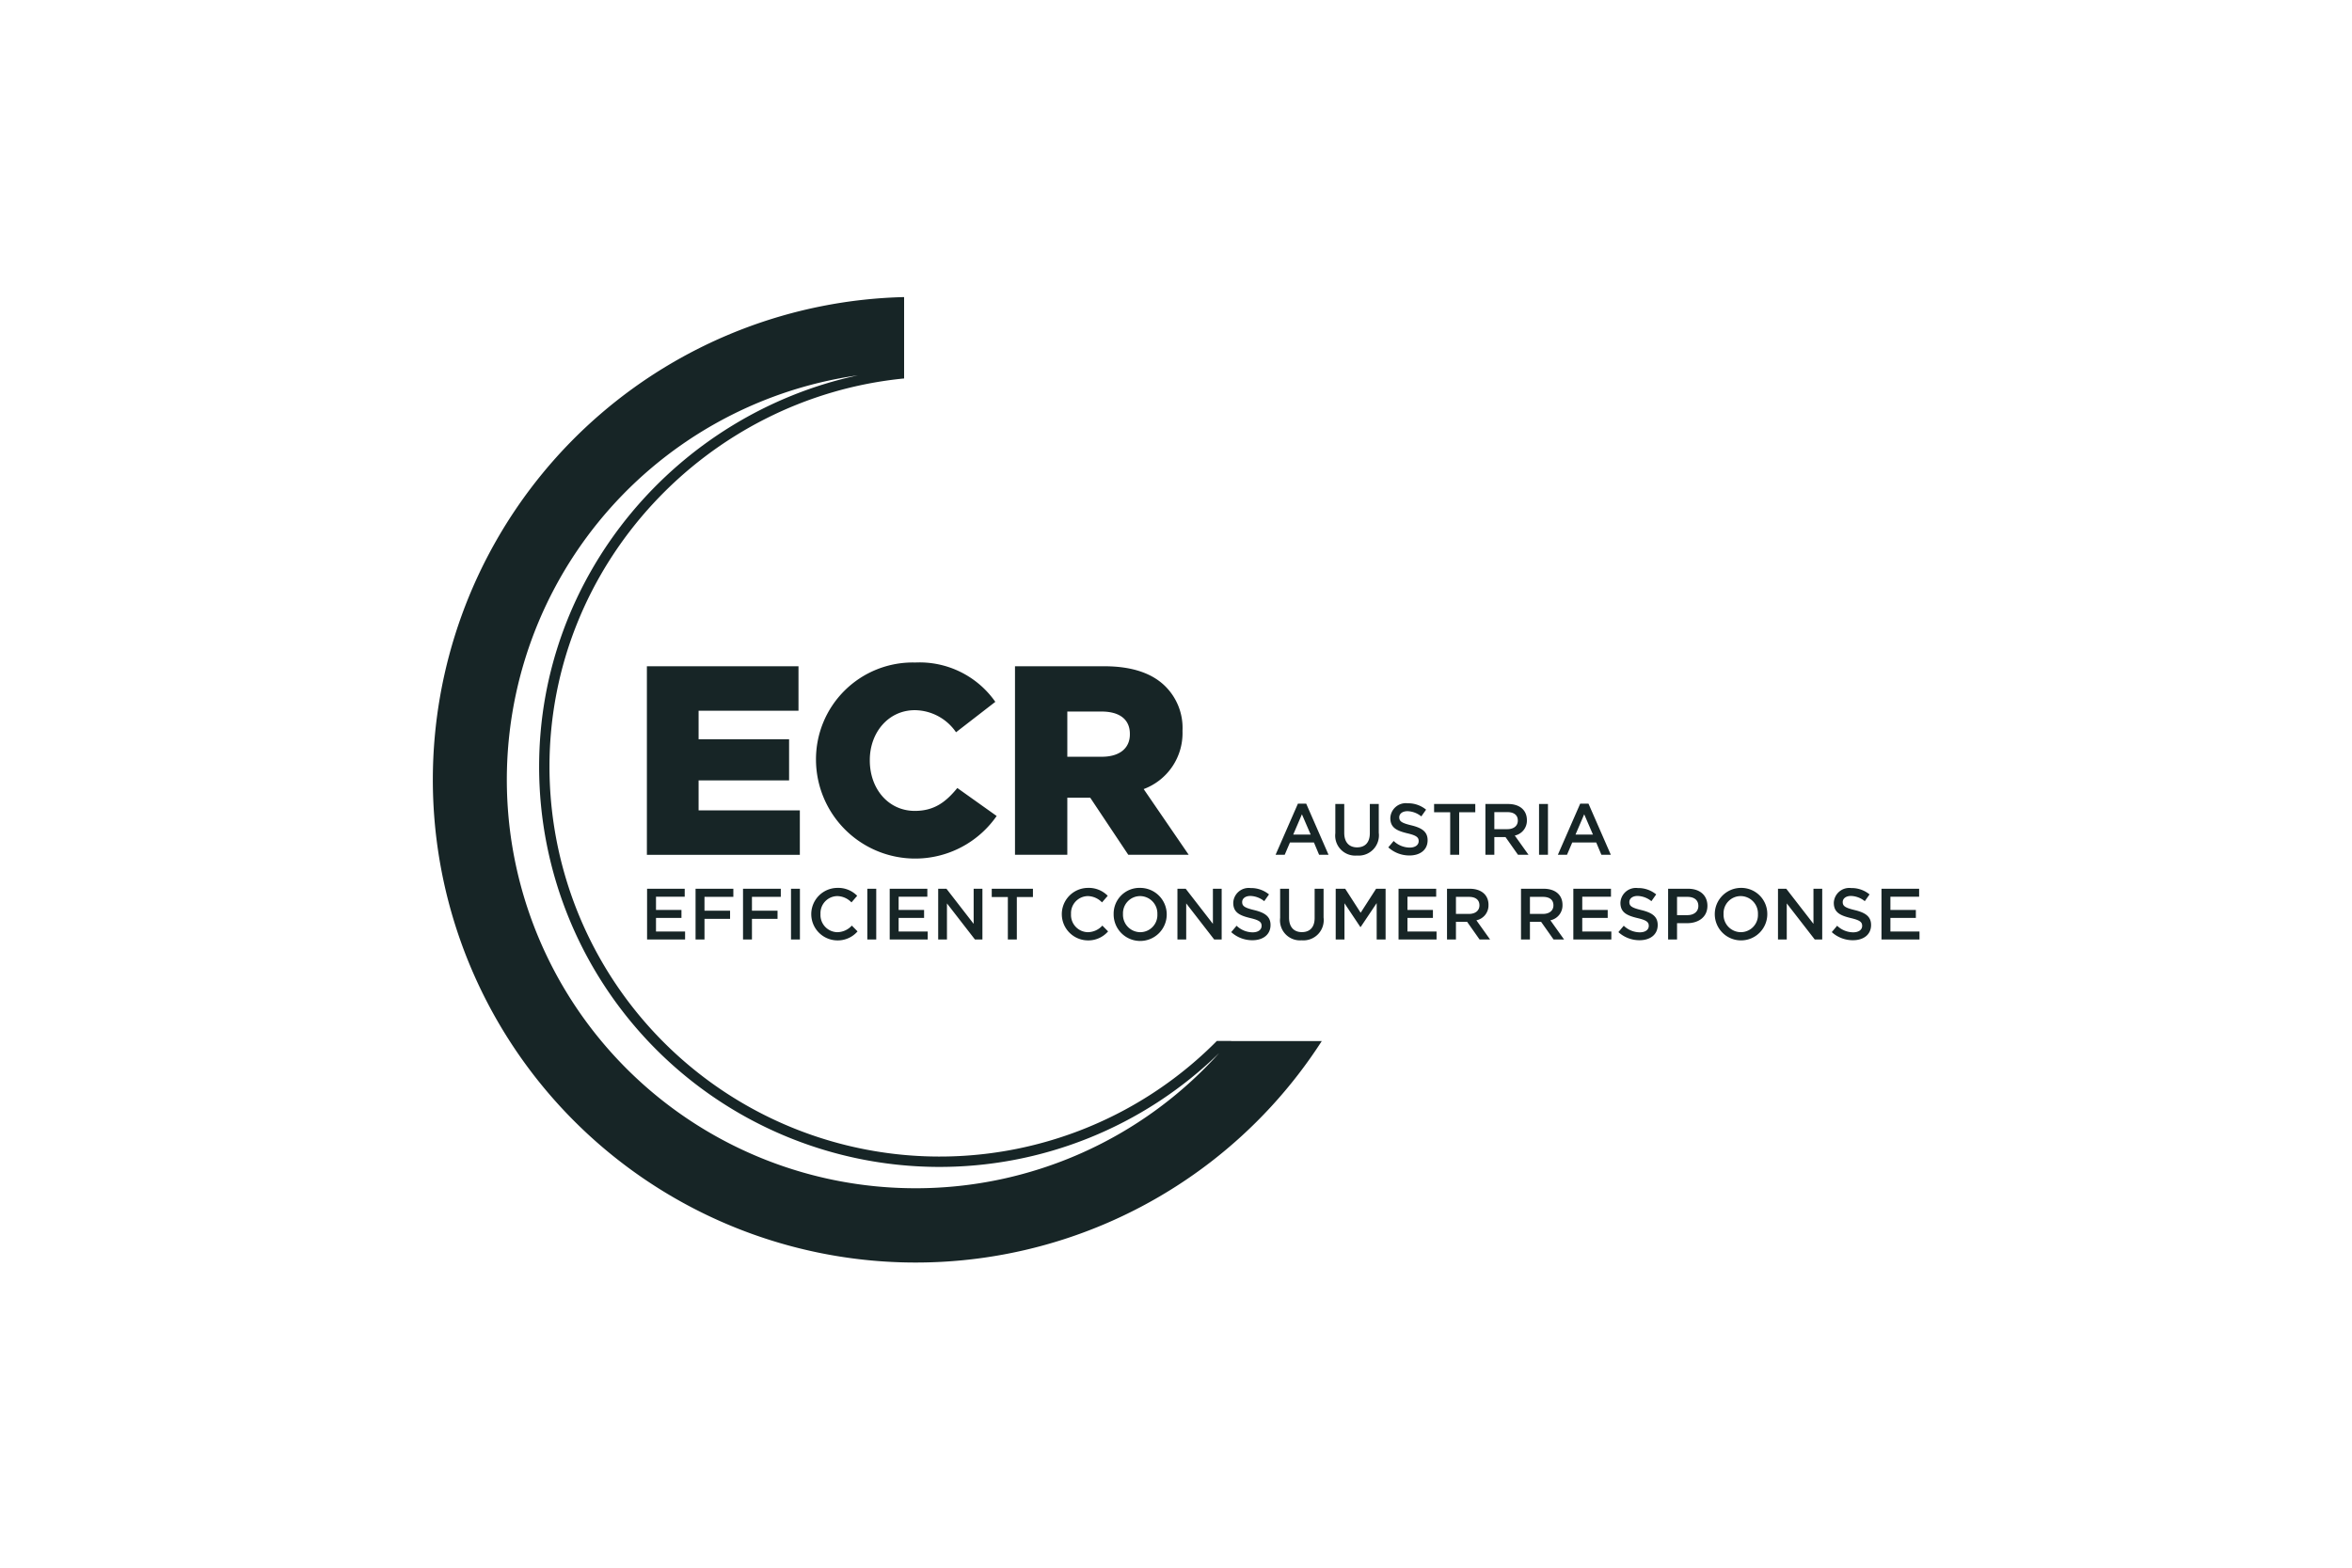 <svg viewBox="0 0 330 220" xmlns="http://www.w3.org/2000/svg"><path d="m182.107 112.778-3.134 7.173h1.282l.732-1.719h3.368l.722 1.719h1.324l-3.134-7.173zm-.661 4.344 1.222-2.849 1.23 2.849zm5.909-.193v-4.101h1.251v4.05c0 1.322.681 2.034 1.8 2.034 1.109 0 1.79-.672 1.79-1.983v-4.101h1.253v4.039a2.844 2.844 0 0 1 -3.063 3.195 2.806 2.806 0 0 1 -3.031-3.132zm11.694 1.108c0-.518-.284-.793-1.607-1.099-1.515-.366-2.371-.813-2.371-2.136a2.173 2.173 0 0 1 2.432-2.074 3.952 3.952 0 0 1 2.585.894l-.671.948a3.23 3.23 0 0 0 -1.934-.734c-.732 0-1.16.376-1.16.856 0 .559.326.803 1.69 1.129 1.505.366 2.29.905 2.29 2.095 0 1.343-1.048 2.136-2.544 2.136a4.388 4.388 0 0 1 -2.972-1.139l.753-.895a3.281 3.281 0 0 0 2.248.926c.772 0 1.26-.357 1.26-.906zm4.422-4.049h-2.259v-1.16h5.779v1.16h-2.26v5.962h-1.26zm9.062 3.266a2.131 2.131 0 0 0 1.7-2.166c0-1.394-1.007-2.26-2.646-2.26h-3.175v7.123h1.253v-2.483h1.566l1.75 2.483h1.476zm-2.868-.895v-2.392h1.82c.926 0 1.475.408 1.475 1.192 0 .732-.569 1.2-1.464 1.2zm7.523 3.592h-1.251v-7.123h1.251zm7.496 0h1.323l-3.134-7.173h-1.16l-3.134 7.173h1.282l.732-1.719h3.368zm-3.632-2.829 1.221-2.849 1.23 2.849zm-108.829 2.836h-21.461v-26.456h21.271v6.24h-14.016v4h12.697v5.774h-12.697v4.207h14.206zm16.203-26.985a12.964 12.964 0 0 1 11.224 5.52l-5.513 4.267a7.096 7.096 0 0 0 -5.782-3.098c-3.708 0-6.316 3.141-6.316 6.992v.07c0 3.975 2.607 7.072 6.316 7.072 2.755 0 4.378-1.277 5.964-3.212l5.518 3.927a13.92 13.92 0 0 1 -25.348-7.712v-.075a13.585 13.585 0 0 1 13.936-13.751zm21.325 18.973h3.215l5.338 8.009h8.478l-6.318-9.221a8.372 8.372 0 0 0 5.448-8.123v-.078a8.209 8.209 0 0 0 -2.351-6.158c-1.773-1.81-4.579-2.876-8.625-2.876h-12.526v26.456h7.341zm0-12.092h4.803c2.464 0 3.973 1.054 3.973 3.135v.072c0 1.932-1.432 3.137-3.93 3.137h-4.846zm-57.71 25.988v1.853h3.571v1.118h-3.571v1.912h4.08v1.121h-5.333v-7.123h5.281v1.119zm6.802.02v1.943h3.591v1.141h-3.59v2.9h-1.253v-7.123h5.301v1.139zm6.66 0v1.943h3.591v1.141h-3.591v2.9h-1.253v-7.123h5.301v1.139zm6.73 5.984h-1.251v-7.123h1.251zm2.887-3.572a2.412 2.412 0 0 0 2.35 2.544 2.793 2.793 0 0 0 2.046-.926l.803.814a3.67 3.67 0 0 1 -2.89 1.263 3.684 3.684 0 0 1 .051-7.367 3.711 3.711 0 0 1 2.788 1.109l-.803.926a2.827 2.827 0 0 0 -1.995-.885 2.393 2.393 0 0 0 -2.349 2.522zm6.57 3.572v-7.123h1.251v7.123zm4.393-6.004v1.853h3.571v1.118h-3.571v1.912h4.08v1.121h-5.333v-7.123h5.281v1.119zm10.526-1.119h1.23v7.123h-1.047l-3.928-5.067v5.067h-1.231v-7.123h1.16l3.816 4.924zm4.798 7.123v-5.963h-2.259v-1.16h5.779v1.16h-2.26v5.963zm8.865-3.572a2.412 2.412 0 0 0 2.351 2.544 2.793 2.793 0 0 0 2.046-.926l.803.814a3.669 3.669 0 0 1 -2.89 1.263 3.684 3.684 0 0 1 .051-7.367 3.711 3.711 0 0 1 2.788 1.109l-.803.926a2.827 2.827 0 0 0 -1.994-.885 2.393 2.393 0 0 0 -2.351 2.522zm5.98.02a3.724 3.724 0 1 0 3.734-3.693 3.619 3.619 0 0 0 -3.734 3.692zm6.135 0a2.41 2.41 0 0 1 -2.402 2.524 2.443 2.443 0 0 1 -2.422-2.544 2.409 2.409 0 0 1 2.402-2.522 2.442 2.442 0 0 1 2.421 2.542zm3.974-3.571 3.816 4.924v-4.924h1.23v7.123h-1.047l-3.928-5.067v5.067h-1.231v-7.123zm10.648 5.209c0-.518-.284-.793-1.607-1.099-1.515-.366-2.37-.813-2.37-2.136a2.173 2.173 0 0 1 2.432-2.074 3.951 3.951 0 0 1 2.585.894l-.671.948a3.229 3.229 0 0 0 -1.934-.733c-.732 0-1.16.376-1.16.855 0 .559.326.803 1.69 1.129 1.505.366 2.29.905 2.29 2.095 0 1.343-1.048 2.136-2.544 2.136a4.389 4.389 0 0 1 -2.972-1.139l.753-.895a3.28 3.28 0 0 0 2.248.926c.771-0 1.259-.358 1.259-.907zm7.443-5.209h1.253v4.039a2.844 2.844 0 0 1 -3.063 3.195 2.807 2.807 0 0 1 -3.032-3.132v-4.101h1.251v4.05c0 1.322.681 2.034 1.8 2.034 1.109 0 1.79-.672 1.79-1.983zm8.622 0h1.333v7.123h-1.251v-5.109l-2.248 3.358h-.041l-2.229-3.337v5.087h-1.231v-7.123h1.333l2.168 3.368zm4.402 6.002h4.08v1.121h-5.333v-7.123h5.282v1.119h-4.029v1.853h3.571v1.118h-3.571zm11.37-3.742c0-1.394-1.007-2.26-2.646-2.26h-3.175v7.123h1.253v-2.483h1.566l1.75 2.483h1.475l-1.924-2.697a2.131 2.131 0 0 0 1.699-2.166zm-4.568 1.271v-2.392h1.82c.926 0 1.475.408 1.475 1.192 0 .732-.569 1.2-1.464 1.2zm14.949-1.271c0-1.394-1.007-2.26-2.646-2.26h-3.175v7.123h1.253v-2.483h1.566l1.751 2.483h1.475l-1.924-2.697a2.131 2.131 0 0 0 1.7-2.166zm-4.568 1.271v-2.392h1.82c.926 0 1.476.408 1.476 1.192 0 .732-.569 1.2-1.464 1.2zm7.341 2.471h4.08v1.121h-5.333v-7.123h5.282v1.119h-4.029v1.853h3.57v1.118h-3.571zm10.586-.915c0 1.343-1.048 2.136-2.543 2.136a4.389 4.389 0 0 1 -2.972-1.139l.753-.895a3.281 3.281 0 0 0 2.249.926c.773 0 1.261-.357 1.261-.906 0-.518-.284-.793-1.607-1.099-1.515-.366-2.371-.813-2.371-2.136a2.173 2.173 0 0 1 2.432-2.074 3.952 3.952 0 0 1 2.585.894l-.671.948a3.23 3.23 0 0 0 -1.934-.733c-.732 0-1.16.376-1.16.855 0 .559.326.803 1.69 1.129 1.504.366 2.288.905 2.288 2.095zm4.269-5.087h-2.809v7.123h1.253v-2.29h1.413c1.568 0 2.85-.834 2.85-2.443-.001-1.454-1.049-2.39-2.707-2.39zm-.102 3.704h-1.454v-2.565h1.454c.936 0 1.536.438 1.536 1.282-0.0.763-.591 1.282-1.537 1.282zm7.495-3.826a3.684 3.684 0 1 0 3.714 3.673 3.651 3.651 0 0 0 -3.714-3.673zm0 6.216a2.443 2.443 0 0 1 -2.422-2.544 2.409 2.409 0 0 1 2.402-2.522 2.442 2.442 0 0 1 2.422 2.542 2.41 2.41 0 0 1 -2.402 2.523zm10.191-6.094h1.23v7.123h-1.048l-3.928-5.067v5.067h-1.231v-7.123h1.161l3.816 4.924zm8.085 5.087c0 1.343-1.048 2.136-2.543 2.136a4.389 4.389 0 0 1 -2.972-1.139l.753-.895a3.281 3.281 0 0 0 2.249.926c.773 0 1.261-.357 1.261-.906 0-.518-.284-.793-1.607-1.099-1.515-.366-2.371-.813-2.371-2.136a2.173 2.173 0 0 1 2.432-2.074 3.952 3.952 0 0 1 2.585.894l-.671.948a3.23 3.23 0 0 0 -1.934-.733c-.732 0-1.16.376-1.16.855 0 .559.326.803 1.69 1.129 1.504.366 2.288.905 2.288 2.095zm6.792.915v1.121h-5.333v-7.123h5.282v1.119h-4.029v1.853h3.571v1.118h-3.571v1.912zm-96.579 15.358h-2.006a54.741 54.741 0 0 1 -93.636-38.509c0-28.369 22.084-51.759 49.757-54.462v-11.421a67.753 67.753 0 1 0 58.601 104.407h-12.732zm-44.289 20.668a57.325 57.325 0 0 1 -8.082-114.079c-25.363 5.452-44.724 27.986-44.724 54.902a56.172 56.172 0 0 0 95.419 40.199 57.237 57.237 0 0 1 -42.613 18.979z" fill="#172526"/></svg>